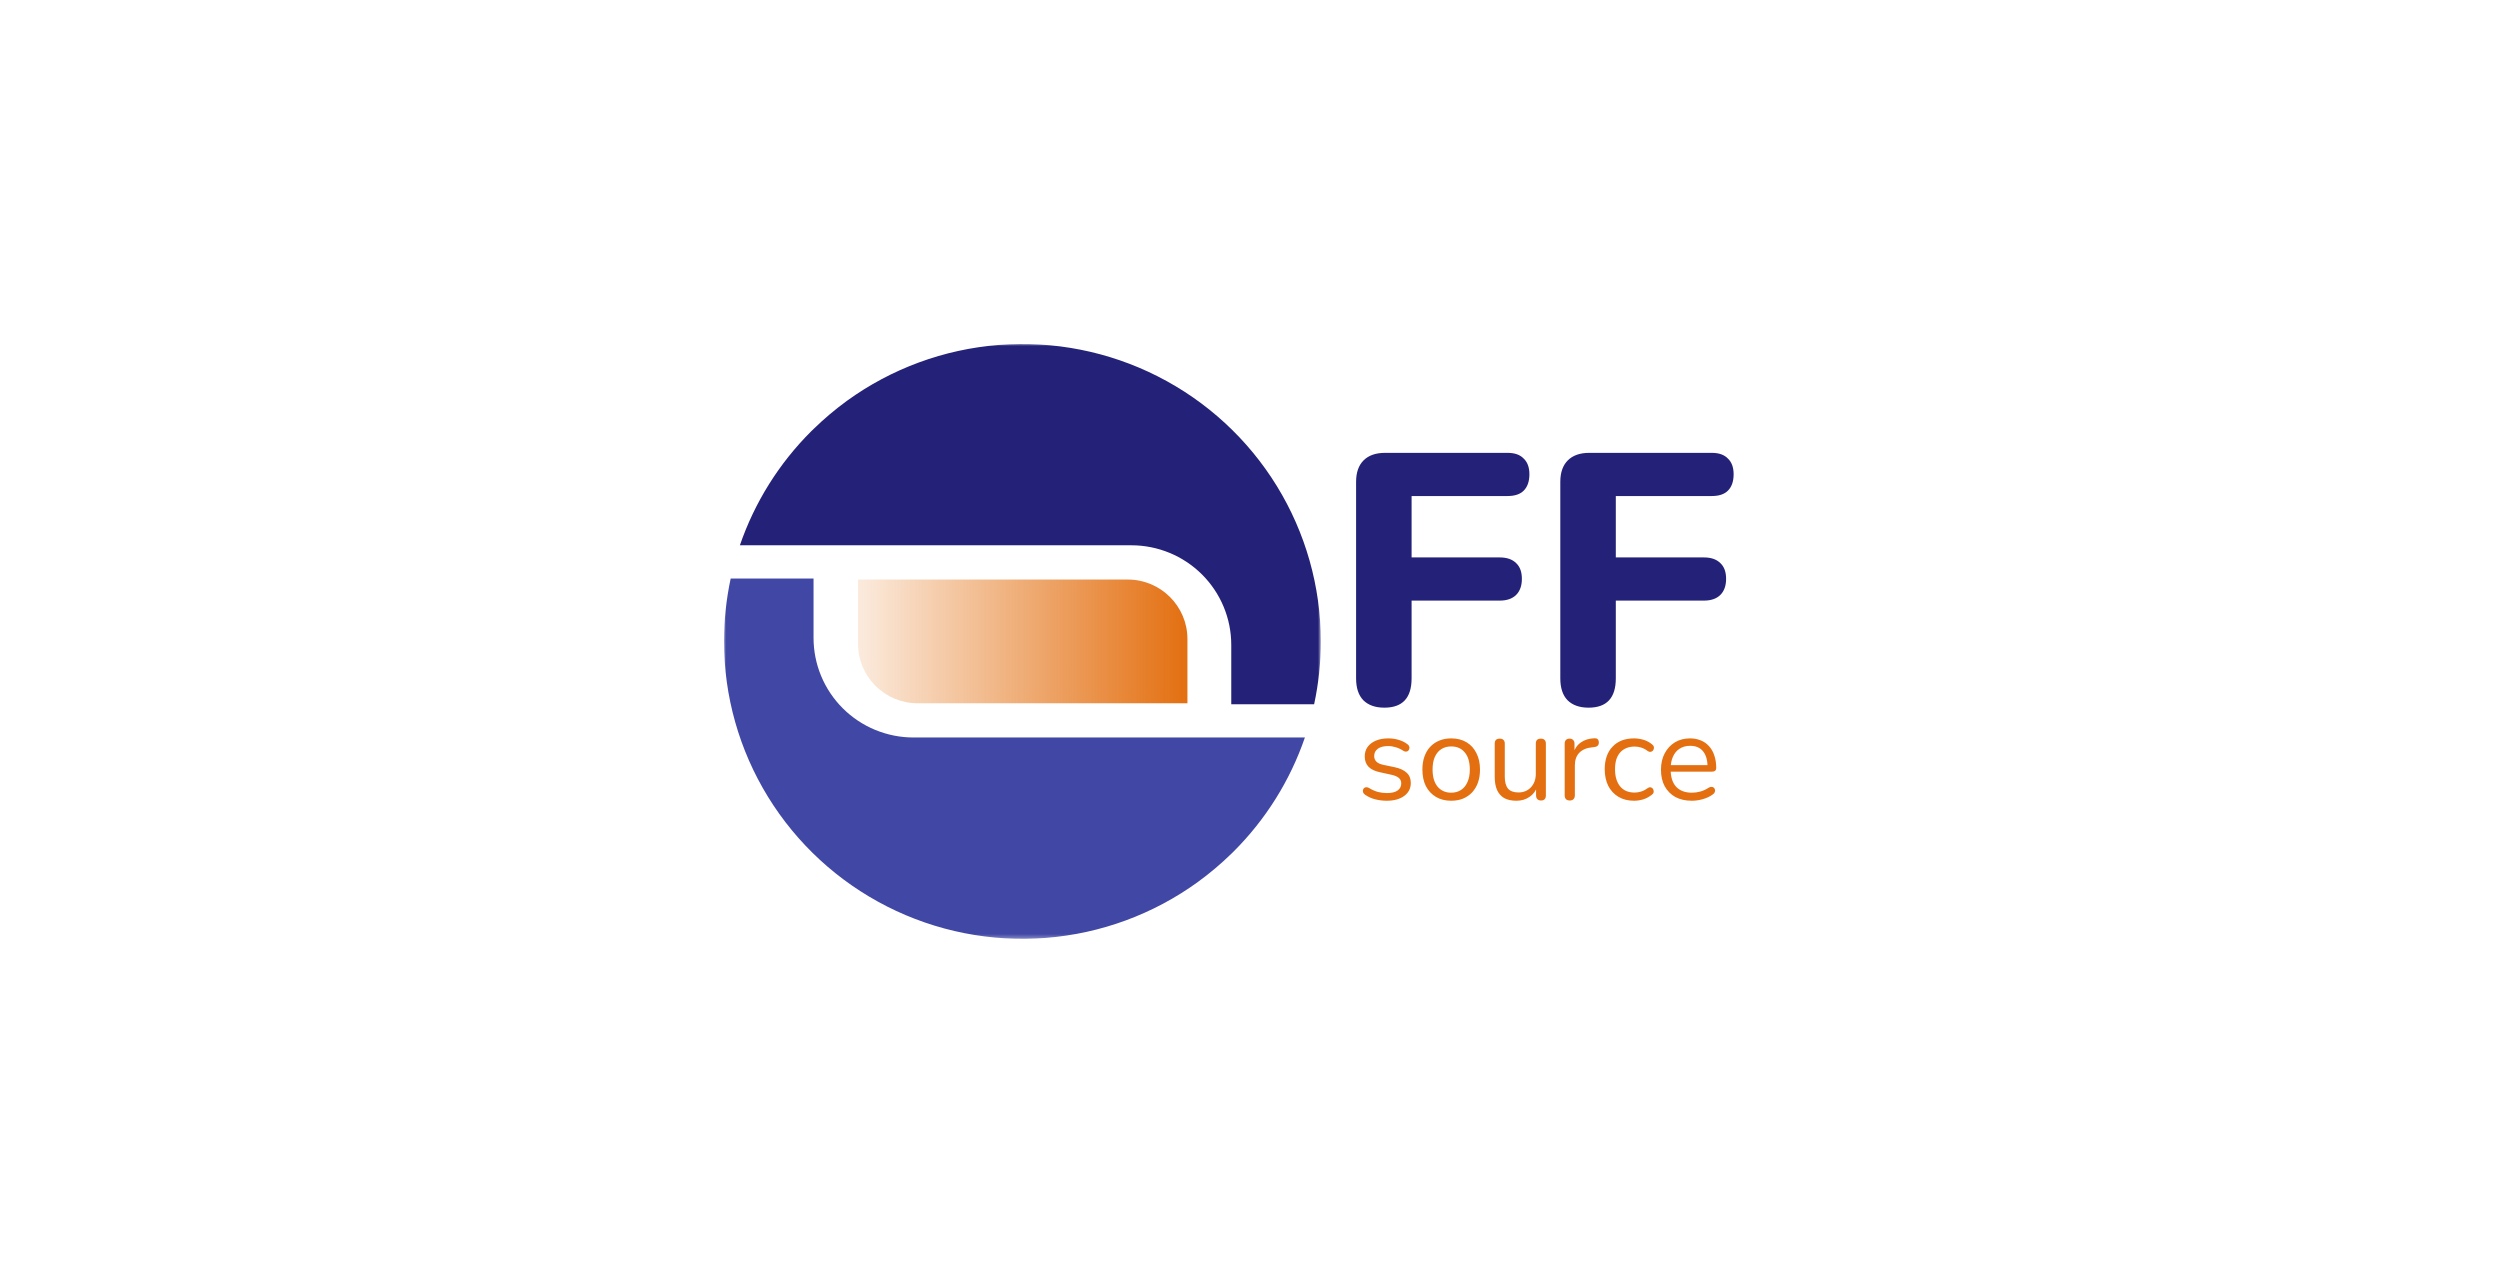 <svg width="625" height="320" viewBox="0 0 625 320" fill="none" xmlns="http://www.w3.org/2000/svg">
<rect width="625" height="320" fill="#E5E5E5"/>
<rect width="625" height="320" fill="white"/>
<mask id="mask0_0_1" style="mask-type:luminance" maskUnits="userSpaceOnUse" x="181" y="86" width="150" height="149">
<path d="M330.203 234.707V86H181V234.707H330.203Z" fill="white"/>
</mask>
<g mask="url(#mask0_0_1)">
<path d="M299.475 220.486C302.421 218.347 305.206 215.998 307.81 213.457C307.992 213.277 308.174 213.105 308.356 212.925C316.423 204.892 322.537 195.125 326.226 184.372H228.366C225.086 184.372 221.838 183.728 218.807 182.477C215.776 181.226 213.022 179.392 210.703 177.081C208.383 174.769 206.543 172.024 205.288 169.004C204.033 165.983 203.387 162.746 203.387 159.477V144.636H182.668C181.563 149.802 181.005 155.069 181.005 160.351C181.003 174.066 184.808 187.515 191.999 199.209C199.189 210.903 209.486 220.386 221.748 226.61C234.011 232.835 247.762 235.557 261.481 234.476C275.2 233.396 288.351 228.553 299.48 220.486H299.475Z" fill="#4147A5"/>
<path d="M330.203 160.351C330.202 146.636 326.394 133.189 319.202 121.496C312.01 109.803 301.714 100.321 289.451 94.097C277.189 87.873 263.438 85.151 249.72 86.231C236.002 87.311 222.85 92.151 211.72 100.216C208.776 102.36 205.991 104.713 203.387 107.256C203.21 107.431 203.034 107.602 202.845 107.777C194.779 115.807 188.665 125.572 184.971 136.321H282.84C289.465 136.324 295.817 138.949 300.5 143.618C305.184 148.288 307.815 154.62 307.815 161.222V176.063H328.533C329.643 170.899 330.203 165.632 330.203 160.351Z" fill="#242278"/>
</g>
<path d="M281.937 144.887C290.177 144.887 296.857 151.545 296.857 159.757V175.817H229.418C221.178 175.817 214.497 169.159 214.497 160.947V144.887H281.937Z" fill="url(#paint0_linear_0_1)"/>
<path d="M346.094 176.917C343.826 176.917 342.066 176.293 340.813 175.044C339.619 173.795 339.022 171.98 339.022 169.601V120.44C339.022 118.12 339.649 116.336 340.902 115.087C342.155 113.838 343.946 113.213 346.273 113.213H376.89C378.68 113.213 380.023 113.689 380.918 114.641C381.873 115.533 382.351 116.842 382.351 118.566C382.351 120.351 381.873 121.719 380.918 122.671C380.023 123.563 378.68 124.009 376.89 124.009H352.898V139.355H374.92C376.711 139.355 378.083 139.831 379.038 140.783C379.993 141.675 380.471 142.983 380.471 144.708C380.471 146.433 379.993 147.772 379.038 148.723C378.083 149.675 376.711 150.151 374.92 150.151H352.898V169.601C352.898 174.479 350.63 176.917 346.094 176.917ZM397.15 176.917C394.882 176.917 393.121 176.293 391.868 175.044C390.674 173.795 390.077 171.98 390.077 169.601V120.44C390.077 118.12 390.704 116.336 391.957 115.087C393.211 113.838 395.001 113.213 397.329 113.213H427.945C429.736 113.213 431.078 113.689 431.974 114.641C432.929 115.533 433.406 116.842 433.406 118.566C433.406 120.351 432.929 121.719 431.974 122.671C431.078 123.563 429.736 124.009 427.945 124.009H403.953V139.355H425.976C427.766 139.355 429.139 139.831 430.094 140.783C431.049 141.675 431.526 142.983 431.526 144.708C431.526 146.433 431.049 147.772 430.094 148.723C429.139 149.675 427.766 150.151 425.976 150.151H403.953V169.601C403.953 174.479 401.685 176.917 397.15 176.917Z" fill="#242278"/>
<path d="M346.679 200.185C345.748 200.185 344.807 200.072 343.855 199.845C342.924 199.618 342.055 199.226 341.248 198.67C341.041 198.525 340.896 198.36 340.814 198.175C340.731 197.969 340.7 197.773 340.721 197.587C340.762 197.381 340.845 197.205 340.969 197.061C341.114 196.917 341.279 196.834 341.465 196.814C341.672 196.772 341.9 196.814 342.148 196.937C342.955 197.432 343.731 197.783 344.476 197.989C345.241 198.175 345.996 198.267 346.741 198.267C347.921 198.267 348.81 198.051 349.41 197.618C350.01 197.185 350.31 196.597 350.31 195.855C350.31 195.278 350.114 194.824 349.721 194.494C349.328 194.143 348.707 193.875 347.858 193.69L345.034 193.071C343.731 192.803 342.758 192.339 342.117 191.679C341.496 191.019 341.186 190.164 341.186 189.112C341.186 188.184 341.424 187.39 341.9 186.731C342.396 186.05 343.09 185.524 343.979 185.153C344.869 184.782 345.903 184.596 347.083 184.596C347.993 184.596 348.852 184.72 349.658 184.968C350.486 185.194 351.231 185.566 351.893 186.081C352.1 186.225 352.234 186.401 352.296 186.607C352.379 186.792 352.389 186.988 352.327 187.194C352.286 187.38 352.193 187.545 352.048 187.689C351.903 187.813 351.727 187.885 351.521 187.906C351.314 187.926 351.096 187.865 350.869 187.72C350.248 187.308 349.617 187.009 348.976 186.823C348.334 186.617 347.703 186.514 347.083 186.514C345.924 186.514 345.045 186.741 344.445 187.194C343.845 187.648 343.545 188.246 343.545 188.988C343.545 189.566 343.731 190.04 344.103 190.411C344.476 190.782 345.055 191.05 345.841 191.215L348.665 191.803C350.01 192.092 351.014 192.556 351.676 193.195C352.358 193.814 352.7 194.659 352.7 195.731C352.7 197.092 352.152 198.175 351.055 198.979C349.958 199.783 348.5 200.185 346.679 200.185ZM362.8 200.185C361.331 200.185 360.059 199.865 358.982 199.226C357.907 198.587 357.069 197.69 356.469 196.535C355.889 195.36 355.6 193.979 355.6 192.391C355.6 191.195 355.765 190.122 356.096 189.174C356.428 188.205 356.914 187.38 357.555 186.7C358.196 186.019 358.951 185.504 359.82 185.153C360.71 184.782 361.703 184.596 362.8 184.596C364.269 184.596 365.541 184.916 366.617 185.555C367.693 186.194 368.52 187.102 369.1 188.277C369.7 189.432 370 190.803 370 192.391C370 193.587 369.834 194.659 369.503 195.607C369.172 196.556 368.686 197.381 368.044 198.082C367.403 198.762 366.638 199.288 365.748 199.659C364.879 200.01 363.896 200.185 362.8 200.185ZM362.8 198.175C363.731 198.175 364.548 197.948 365.251 197.494C365.955 197.041 366.493 196.381 366.865 195.515C367.258 194.649 367.455 193.607 367.455 192.391C367.455 190.514 367.031 189.081 366.182 188.091C365.355 187.102 364.227 186.607 362.8 186.607C361.848 186.607 361.021 186.834 360.317 187.287C359.634 187.72 359.096 188.37 358.703 189.236C358.331 190.081 358.145 191.133 358.145 192.391C358.145 194.247 358.569 195.68 359.417 196.69C360.265 197.68 361.393 198.175 362.8 198.175ZM379.113 200.185C377.893 200.185 376.879 199.969 376.072 199.536C375.286 199.082 374.686 198.412 374.272 197.525C373.879 196.639 373.682 195.535 373.682 194.216V185.926C373.682 185.493 373.786 185.174 373.993 184.968C374.22 184.761 374.531 184.658 374.924 184.658C375.337 184.658 375.648 184.761 375.855 184.968C376.082 185.174 376.196 185.493 376.196 185.926V194.185C376.196 195.504 376.465 196.494 377.003 197.154C377.561 197.793 378.43 198.113 379.61 198.113C380.893 198.113 381.937 197.68 382.744 196.814C383.551 195.948 383.955 194.814 383.955 193.411V185.926C383.955 185.493 384.058 185.174 384.265 184.968C384.493 184.761 384.813 184.658 385.227 184.658C385.62 184.658 385.92 184.761 386.127 184.968C386.355 185.174 386.468 185.493 386.468 185.926V198.824C386.468 199.69 386.065 200.123 385.258 200.123C384.865 200.123 384.555 200.01 384.327 199.783C384.12 199.556 384.017 199.237 384.017 198.824V196.01L384.42 196.443C384.006 197.659 383.324 198.587 382.372 199.226C381.441 199.865 380.355 200.185 379.113 200.185ZM392.444 200.123C392.03 200.123 391.709 200.01 391.482 199.783C391.275 199.556 391.171 199.237 391.171 198.824V185.926C391.171 185.514 391.275 185.205 391.482 184.998C391.689 184.772 391.989 184.658 392.382 184.658C392.775 184.658 393.075 184.772 393.282 184.998C393.509 185.205 393.623 185.514 393.623 185.926V188.432H393.313C393.644 187.215 394.275 186.277 395.206 185.617C396.137 184.957 397.285 184.607 398.651 184.565C398.961 184.545 399.209 184.617 399.396 184.782C399.582 184.926 399.685 185.184 399.706 185.555C399.727 185.906 399.644 186.184 399.458 186.39C399.271 186.596 398.982 186.72 398.589 186.761L398.092 186.823C396.685 186.947 395.599 187.401 394.833 188.184C394.089 188.947 393.716 189.999 393.716 191.339V198.824C393.716 199.237 393.603 199.556 393.375 199.783C393.168 200.01 392.858 200.123 392.444 200.123ZM408.505 200.185C406.995 200.185 405.692 199.855 404.595 199.195C403.499 198.535 402.65 197.618 402.05 196.443C401.471 195.247 401.181 193.865 401.181 192.298C401.181 191.102 401.347 190.03 401.678 189.081C402.009 188.133 402.495 187.329 403.136 186.669C403.778 185.988 404.543 185.473 405.433 185.122C406.343 184.772 407.367 184.596 408.505 184.596C409.25 184.596 410.026 184.71 410.833 184.937C411.64 185.164 412.374 185.555 413.036 186.112C413.243 186.256 413.378 186.432 413.44 186.638C413.502 186.844 413.502 187.05 413.44 187.256C413.378 187.442 413.274 187.607 413.129 187.751C412.985 187.875 412.798 187.947 412.571 187.968C412.364 187.988 412.147 187.916 411.919 187.751C411.381 187.339 410.833 187.05 410.274 186.885C409.716 186.72 409.178 186.638 408.66 186.638C407.854 186.638 407.15 186.772 406.55 187.04C405.95 187.287 405.443 187.648 405.029 188.122C404.616 188.597 404.295 189.184 404.067 189.885C403.861 190.586 403.757 191.401 403.757 192.329C403.757 194.123 404.181 195.546 405.029 196.597C405.878 197.628 407.088 198.144 408.66 198.144C409.178 198.144 409.705 198.061 410.243 197.896C410.802 197.731 411.36 197.443 411.919 197.03C412.147 196.865 412.364 196.793 412.571 196.814C412.778 196.834 412.954 196.917 413.098 197.061C413.243 197.185 413.336 197.35 413.378 197.556C413.44 197.762 413.44 197.969 413.378 198.175C413.316 198.36 413.181 198.525 412.974 198.67C412.312 199.206 411.588 199.597 410.802 199.845C410.016 200.072 409.25 200.185 408.505 200.185ZM422.971 200.185C421.378 200.185 420.002 199.876 418.843 199.257C417.706 198.618 416.816 197.721 416.175 196.566C415.554 195.411 415.244 194.03 415.244 192.422C415.244 190.855 415.554 189.494 416.175 188.339C416.795 187.164 417.644 186.246 418.719 185.586C419.816 184.926 421.078 184.596 422.506 184.596C423.519 184.596 424.43 184.772 425.237 185.122C426.043 185.452 426.726 185.937 427.285 186.576C427.864 187.215 428.299 187.988 428.588 188.896C428.899 189.803 429.054 190.824 429.054 191.958C429.054 192.288 428.961 192.535 428.774 192.7C428.588 192.844 428.319 192.917 427.968 192.917H417.168V191.277H427.378L426.881 191.679C426.881 190.566 426.716 189.628 426.385 188.865C426.054 188.081 425.568 187.483 424.926 187.071C424.305 186.658 423.519 186.452 422.568 186.452C421.512 186.452 420.612 186.7 419.868 187.194C419.144 187.669 418.595 188.339 418.223 189.205C417.85 190.05 417.664 191.04 417.664 192.174V192.36C417.664 194.257 418.12 195.7 419.03 196.69C419.961 197.68 421.275 198.175 422.971 198.175C423.675 198.175 424.368 198.082 425.05 197.896C425.754 197.711 426.437 197.401 427.099 196.968C427.388 196.783 427.647 196.7 427.874 196.721C428.123 196.721 428.319 196.793 428.464 196.937C428.609 197.061 428.702 197.226 428.743 197.432C428.805 197.618 428.785 197.824 428.681 198.051C428.599 198.278 428.423 198.474 428.154 198.639C427.471 199.134 426.664 199.515 425.733 199.783C424.802 200.051 423.881 200.185 422.971 200.185Z" fill="#E36F10"/>
<defs>
<linearGradient id="paint0_linear_0_1" x1="296.857" y1="160.352" x2="214.497" y2="160.352" gradientUnits="userSpaceOnUse">
<stop stop-color="#E36F10"/>
<stop offset="1" stop-color="#E36F10" stop-opacity="0.14"/>
</linearGradient>
</defs>
</svg>
